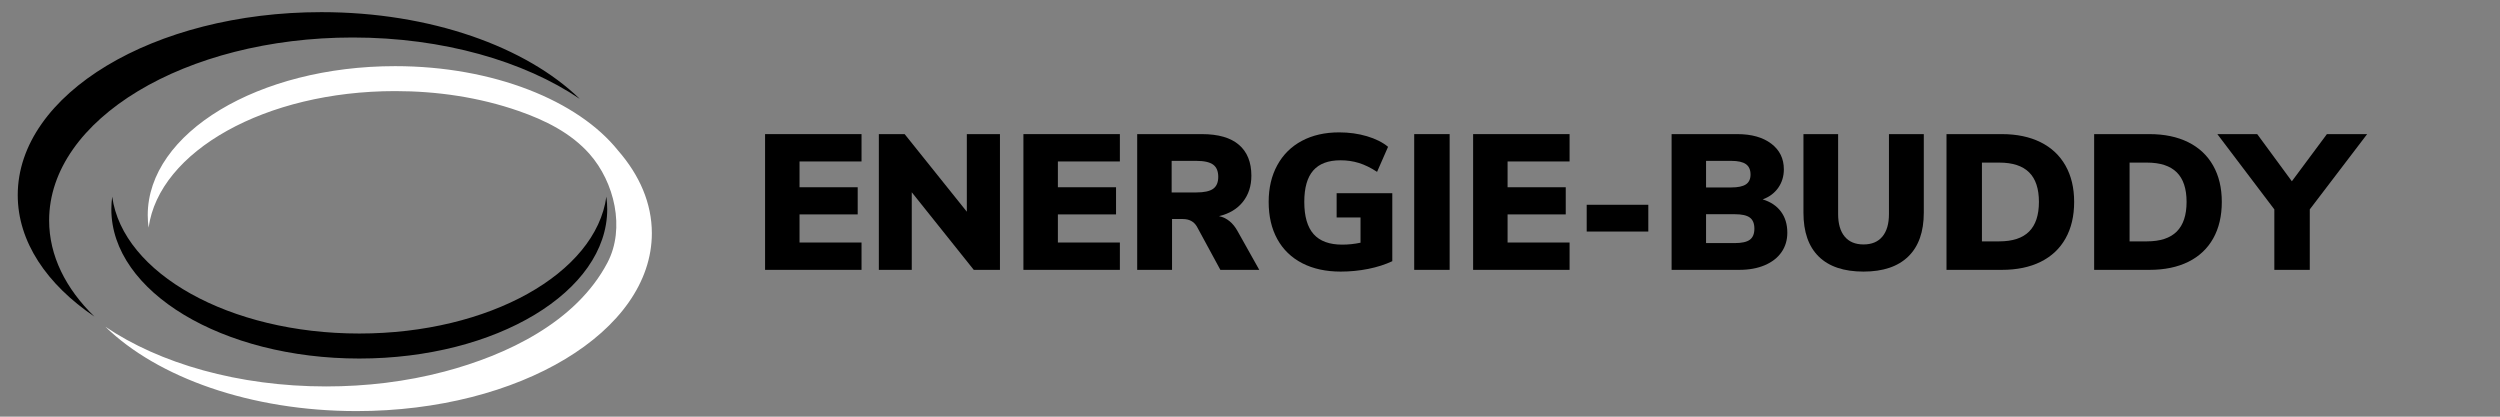 <svg xmlns="http://www.w3.org/2000/svg" xmlns:xlink="http://www.w3.org/1999/xlink" width="3000" zoomAndPan="magnify" viewBox="0 0 2250 375" height="500" preserveAspectRatio="xMidYMid meet" version="1.0"><rect x="0" y="0" width="2250" height="375" fill="#808080" stroke="none"/><defs><g/><clipPath id="42fe3edd5d"><path d="M 15.949 10.715 L 522 10.715 L 522 285 L 15.949 285 Z M 15.949 10.715 " clip-rule="nonzero"/></clipPath><clipPath id="6586399843"><path d="M 94 59 L 586.699 59 L 586.699 369.965 L 94 369.965 Z M 94 59 " clip-rule="nonzero"/></clipPath></defs><g clip-path="url(#42fe3edd5d)"><path fill="#000000" d="M 44.219 198.387 C 44.219 107.461 166.586 33.75 317.527 33.75 C 398.773 33.75 471.742 55.102 521.797 89 C 473.621 42.141 387.5 10.93 289.277 10.93 C 138.332 10.93 15.965 84.637 15.965 175.566 C 15.965 217.555 42.059 255.867 85.008 284.953 C 59.152 259.801 44.219 230.148 44.219 198.387 " fill-opacity="1" fill-rule="nonzero"/></g><path fill="#000000" d="M 323.355 300.172 C 206.406 300.172 110.477 245.98 100.984 177.004 C 100.473 180.719 100.207 184.469 100.207 188.262 C 100.207 262.5 200.113 322.68 323.355 322.68 C 446.598 322.68 546.504 262.5 546.504 188.262 C 546.504 184.469 546.238 180.719 545.723 177.004 C 536.238 245.98 440.309 300.172 323.355 300.172 " fill-opacity="1" fill-rule="nonzero"/><g clip-path="url(#6586399843)"><path fill="#ffffff" d="M 556.246 135.465 C 520.273 90.539 443.945 59.535 355.598 59.535 C 232.641 59.535 132.965 119.578 132.965 193.645 C 132.965 197.426 133.23 201.168 133.738 204.871 C 143.207 136.059 238.918 81.992 355.598 81.992 C 393.234 81.992 431.156 87.492 466.758 99.879 C 490.43 108.117 513.766 119.535 530.609 138.609 C 552.934 163.891 562.949 205.461 546.703 236.383 C 518.508 290.02 455.91 319.648 399.996 334.41 C 365.293 343.57 329.32 347.793 293.457 347.793 C 214.461 347.793 143.52 327.031 94.844 294.07 C 141.688 339.629 225.422 369.977 320.922 369.977 C 467.688 369.977 586.668 298.312 586.668 209.902 C 586.668 183.031 575.672 157.699 556.246 135.465 " fill-opacity="1" fill-rule="nonzero"/></g><g fill="#000000" fill-opacity="1"><g transform="translate(677.47, 242.873)"><g><path d="M 11.094 0 L 11.094 -122.172 L 97.906 -122.172 L 97.906 -97.562 L 42.109 -97.562 L 42.109 -74.344 L 94.453 -74.344 L 94.453 -49.906 L 42.109 -49.906 L 42.109 -24.609 L 97.906 -24.609 L 97.906 0 Z M 11.094 0 "/></g></g></g><g fill="#000000" fill-opacity="1"><g transform="translate(779.865, 242.873)"><g><path d="M 90.281 -122.172 L 120.094 -122.172 L 120.094 0 L 96.531 0 L 40.719 -69.844 L 40.719 0 L 11.094 0 L 11.094 -122.172 L 34.312 -122.172 L 90.281 -52.328 Z M 90.281 -122.172 "/></g></g></g><g fill="#000000" fill-opacity="1"><g transform="translate(909.981, 242.873)"><g><path d="M 11.094 0 L 11.094 -122.172 L 97.906 -122.172 L 97.906 -97.562 L 42.109 -97.562 L 42.109 -74.344 L 94.453 -74.344 L 94.453 -49.906 L 42.109 -49.906 L 42.109 -24.609 L 97.906 -24.609 L 97.906 0 Z M 11.094 0 "/></g></g></g><g fill="#000000" fill-opacity="1"><g transform="translate(1012.377, 242.873)"><g><path d="M 120.969 0 L 85.953 0 L 64.812 -38.984 C 62.156 -43.492 57.938 -45.75 52.156 -45.75 L 42.453 -45.75 L 42.453 0 L 11.094 0 L 11.094 -122.172 L 69.312 -122.172 C 84.102 -122.172 95.223 -118.961 102.672 -112.547 C 110.129 -106.141 113.859 -96.875 113.859 -84.75 C 113.859 -75.5 111.316 -67.664 106.234 -61.25 C 101.148 -54.844 93.988 -50.539 84.75 -48.344 C 91.789 -46.844 97.391 -42.281 101.547 -34.656 Z M 64.297 -69.672 C 71.336 -69.672 76.391 -70.766 79.453 -72.953 C 82.516 -75.148 84.047 -78.734 84.047 -83.703 C 84.047 -88.785 82.516 -92.453 79.453 -94.703 C 76.391 -96.961 71.336 -98.094 64.297 -98.094 L 42.109 -98.094 L 42.109 -69.672 Z M 64.297 -69.672 "/></g></g></g><g fill="#000000" fill-opacity="1"><g transform="translate(1133.83, 242.873)"><g><path d="M 119.234 -68.969 L 119.234 -7.797 C 112.879 -4.797 105.656 -2.484 97.562 -0.859 C 89.477 0.754 81.219 1.562 72.781 1.562 C 59.5 1.562 47.973 -0.945 38.203 -5.969 C 28.441 -11 20.961 -18.223 15.766 -27.641 C 10.566 -37.055 7.969 -48.234 7.969 -61.172 C 7.969 -73.766 10.566 -84.797 15.766 -94.266 C 20.961 -103.742 28.328 -111.023 37.859 -116.109 C 47.391 -121.191 58.566 -123.734 71.391 -123.734 C 80.297 -123.734 88.645 -122.578 96.438 -120.266 C 104.238 -117.953 110.566 -114.773 115.422 -110.734 L 105.531 -88.203 C 99.875 -91.898 94.445 -94.555 89.25 -96.172 C 84.051 -97.797 78.504 -98.609 72.609 -98.609 C 61.629 -98.609 53.453 -95.547 48.078 -89.422 C 42.711 -83.297 40.031 -73.879 40.031 -61.172 C 40.031 -48.117 42.832 -38.441 48.438 -32.141 C 54.039 -25.848 62.617 -22.703 74.172 -22.703 C 79.711 -22.703 85.203 -23.281 90.641 -24.438 L 90.641 -47.141 L 69.141 -47.141 L 69.141 -68.969 Z M 119.234 -68.969 "/></g></g></g><g fill="#000000" fill-opacity="1"><g transform="translate(1261.694, 242.873)"><g><path d="M 11.094 0 L 11.094 -122.172 L 42.984 -122.172 L 42.984 0 Z M 11.094 0 "/></g></g></g><g fill="#000000" fill-opacity="1"><g transform="translate(1314.711, 242.873)"><g><path d="M 11.094 0 L 11.094 -122.172 L 97.906 -122.172 L 97.906 -97.562 L 42.109 -97.562 L 42.109 -74.344 L 94.453 -74.344 L 94.453 -49.906 L 42.109 -49.906 L 42.109 -24.609 L 97.906 -24.609 L 97.906 0 Z M 11.094 0 "/></g></g></g><g fill="#000000" fill-opacity="1"><g transform="translate(1417.106, 242.873)"><g><path d="M 10.922 -34.484 L 10.922 -58.578 L 66.375 -58.578 L 66.375 -34.484 Z M 10.922 -34.484 "/></g></g></g><g fill="#000000" fill-opacity="1"><g transform="translate(1493.34, 242.873)"><g><path d="M 93.062 -63.422 C 100.227 -61.234 105.719 -57.566 109.531 -52.422 C 113.344 -47.273 115.25 -40.953 115.25 -33.453 C 115.25 -26.742 113.484 -20.875 109.953 -15.844 C 106.43 -10.82 101.406 -6.926 94.875 -4.156 C 88.352 -1.383 80.703 0 71.922 0 L 11.094 0 L 11.094 -122.172 L 70.188 -122.172 C 83.008 -122.172 93.203 -119.312 100.766 -113.594 C 108.336 -107.875 112.125 -100.164 112.125 -90.469 C 112.125 -84.227 110.445 -78.707 107.094 -73.906 C 103.75 -69.113 99.07 -65.617 93.062 -63.422 Z M 42.109 -74.172 L 64.812 -74.172 C 70.82 -74.172 75.211 -75.094 77.984 -76.938 C 80.754 -78.789 82.141 -81.738 82.141 -85.781 C 82.141 -90.051 80.754 -93.172 77.984 -95.141 C 75.211 -97.109 70.82 -98.094 64.812 -98.094 L 42.109 -98.094 Z M 67.938 -24.094 C 74.289 -24.094 78.82 -25.102 81.531 -27.125 C 84.25 -29.145 85.609 -32.461 85.609 -37.078 C 85.609 -41.703 84.25 -45.023 81.531 -47.047 C 78.82 -49.066 74.289 -50.078 67.938 -50.078 L 42.109 -50.078 L 42.109 -24.094 Z M 67.938 -24.094 "/></g></g></g><g fill="#000000" fill-opacity="1"><g transform="translate(1612.714, 242.873)"><g><path d="M 64.469 1.562 C 46.789 1.562 33.359 -2.941 24.172 -11.953 C 14.984 -20.961 10.391 -34.133 10.391 -51.469 L 10.391 -122.172 L 41.594 -122.172 L 41.594 -50.25 C 41.594 -41.469 43.555 -34.707 47.484 -29.969 C 51.41 -25.238 57.07 -22.875 64.469 -22.875 C 71.863 -22.875 77.523 -25.238 81.453 -29.969 C 85.379 -34.707 87.344 -41.469 87.344 -50.25 L 87.344 -122.172 L 118.703 -122.172 L 118.703 -51.469 C 118.703 -34.25 114.051 -21.102 104.75 -12.031 C 95.457 -2.969 82.031 1.562 64.469 1.562 Z M 64.469 1.562 "/></g></g></g><g fill="#000000" fill-opacity="1"><g transform="translate(1740.752, 242.873)"><g><path d="M 11.094 -122.172 L 60.828 -122.172 C 74.348 -122.172 85.988 -119.742 95.75 -114.891 C 105.508 -110.047 112.988 -103.031 118.188 -93.844 C 123.383 -84.656 125.984 -73.766 125.984 -61.172 C 125.984 -48.461 123.41 -37.516 118.266 -28.328 C 113.129 -19.148 105.68 -12.133 95.922 -7.281 C 86.16 -2.426 74.461 0 60.828 0 L 11.094 0 Z M 58.578 -25.641 C 70.586 -25.641 79.539 -28.586 85.438 -34.484 C 91.332 -40.379 94.281 -49.273 94.281 -61.172 C 94.281 -73.066 91.332 -81.93 85.438 -87.766 C 79.539 -93.609 70.586 -96.531 58.578 -96.531 L 42.984 -96.531 L 42.984 -25.641 Z M 58.578 -25.641 "/></g></g></g><g fill="#000000" fill-opacity="1"><g transform="translate(1873.64, 242.873)"><g><path d="M 11.094 -122.172 L 60.828 -122.172 C 74.348 -122.172 85.988 -119.742 95.75 -114.891 C 105.508 -110.047 112.988 -103.031 118.188 -93.844 C 123.383 -84.656 125.984 -73.766 125.984 -61.172 C 125.984 -48.461 123.41 -37.516 118.266 -28.328 C 113.129 -19.148 105.68 -12.133 95.922 -7.281 C 86.16 -2.426 74.461 0 60.828 0 L 11.094 0 Z M 58.578 -25.641 C 70.586 -25.641 79.539 -28.586 85.438 -34.484 C 91.332 -40.379 94.281 -49.273 94.281 -61.172 C 94.281 -73.066 91.332 -81.93 85.438 -87.766 C 79.539 -93.609 70.586 -96.531 58.578 -96.531 L 42.984 -96.531 L 42.984 -25.641 Z M 58.578 -25.641 "/></g></g></g><g fill="#000000" fill-opacity="1"><g transform="translate(2006.529, 242.873)"><g><path d="M 123.906 -122.172 L 72.266 -54.422 L 72.266 0 L 40.375 0 L 40.375 -54.422 L -10.922 -122.172 L 24.953 -122.172 L 56.141 -79.719 L 87.688 -122.172 Z M 123.906 -122.172 "/></g></g></g></svg>